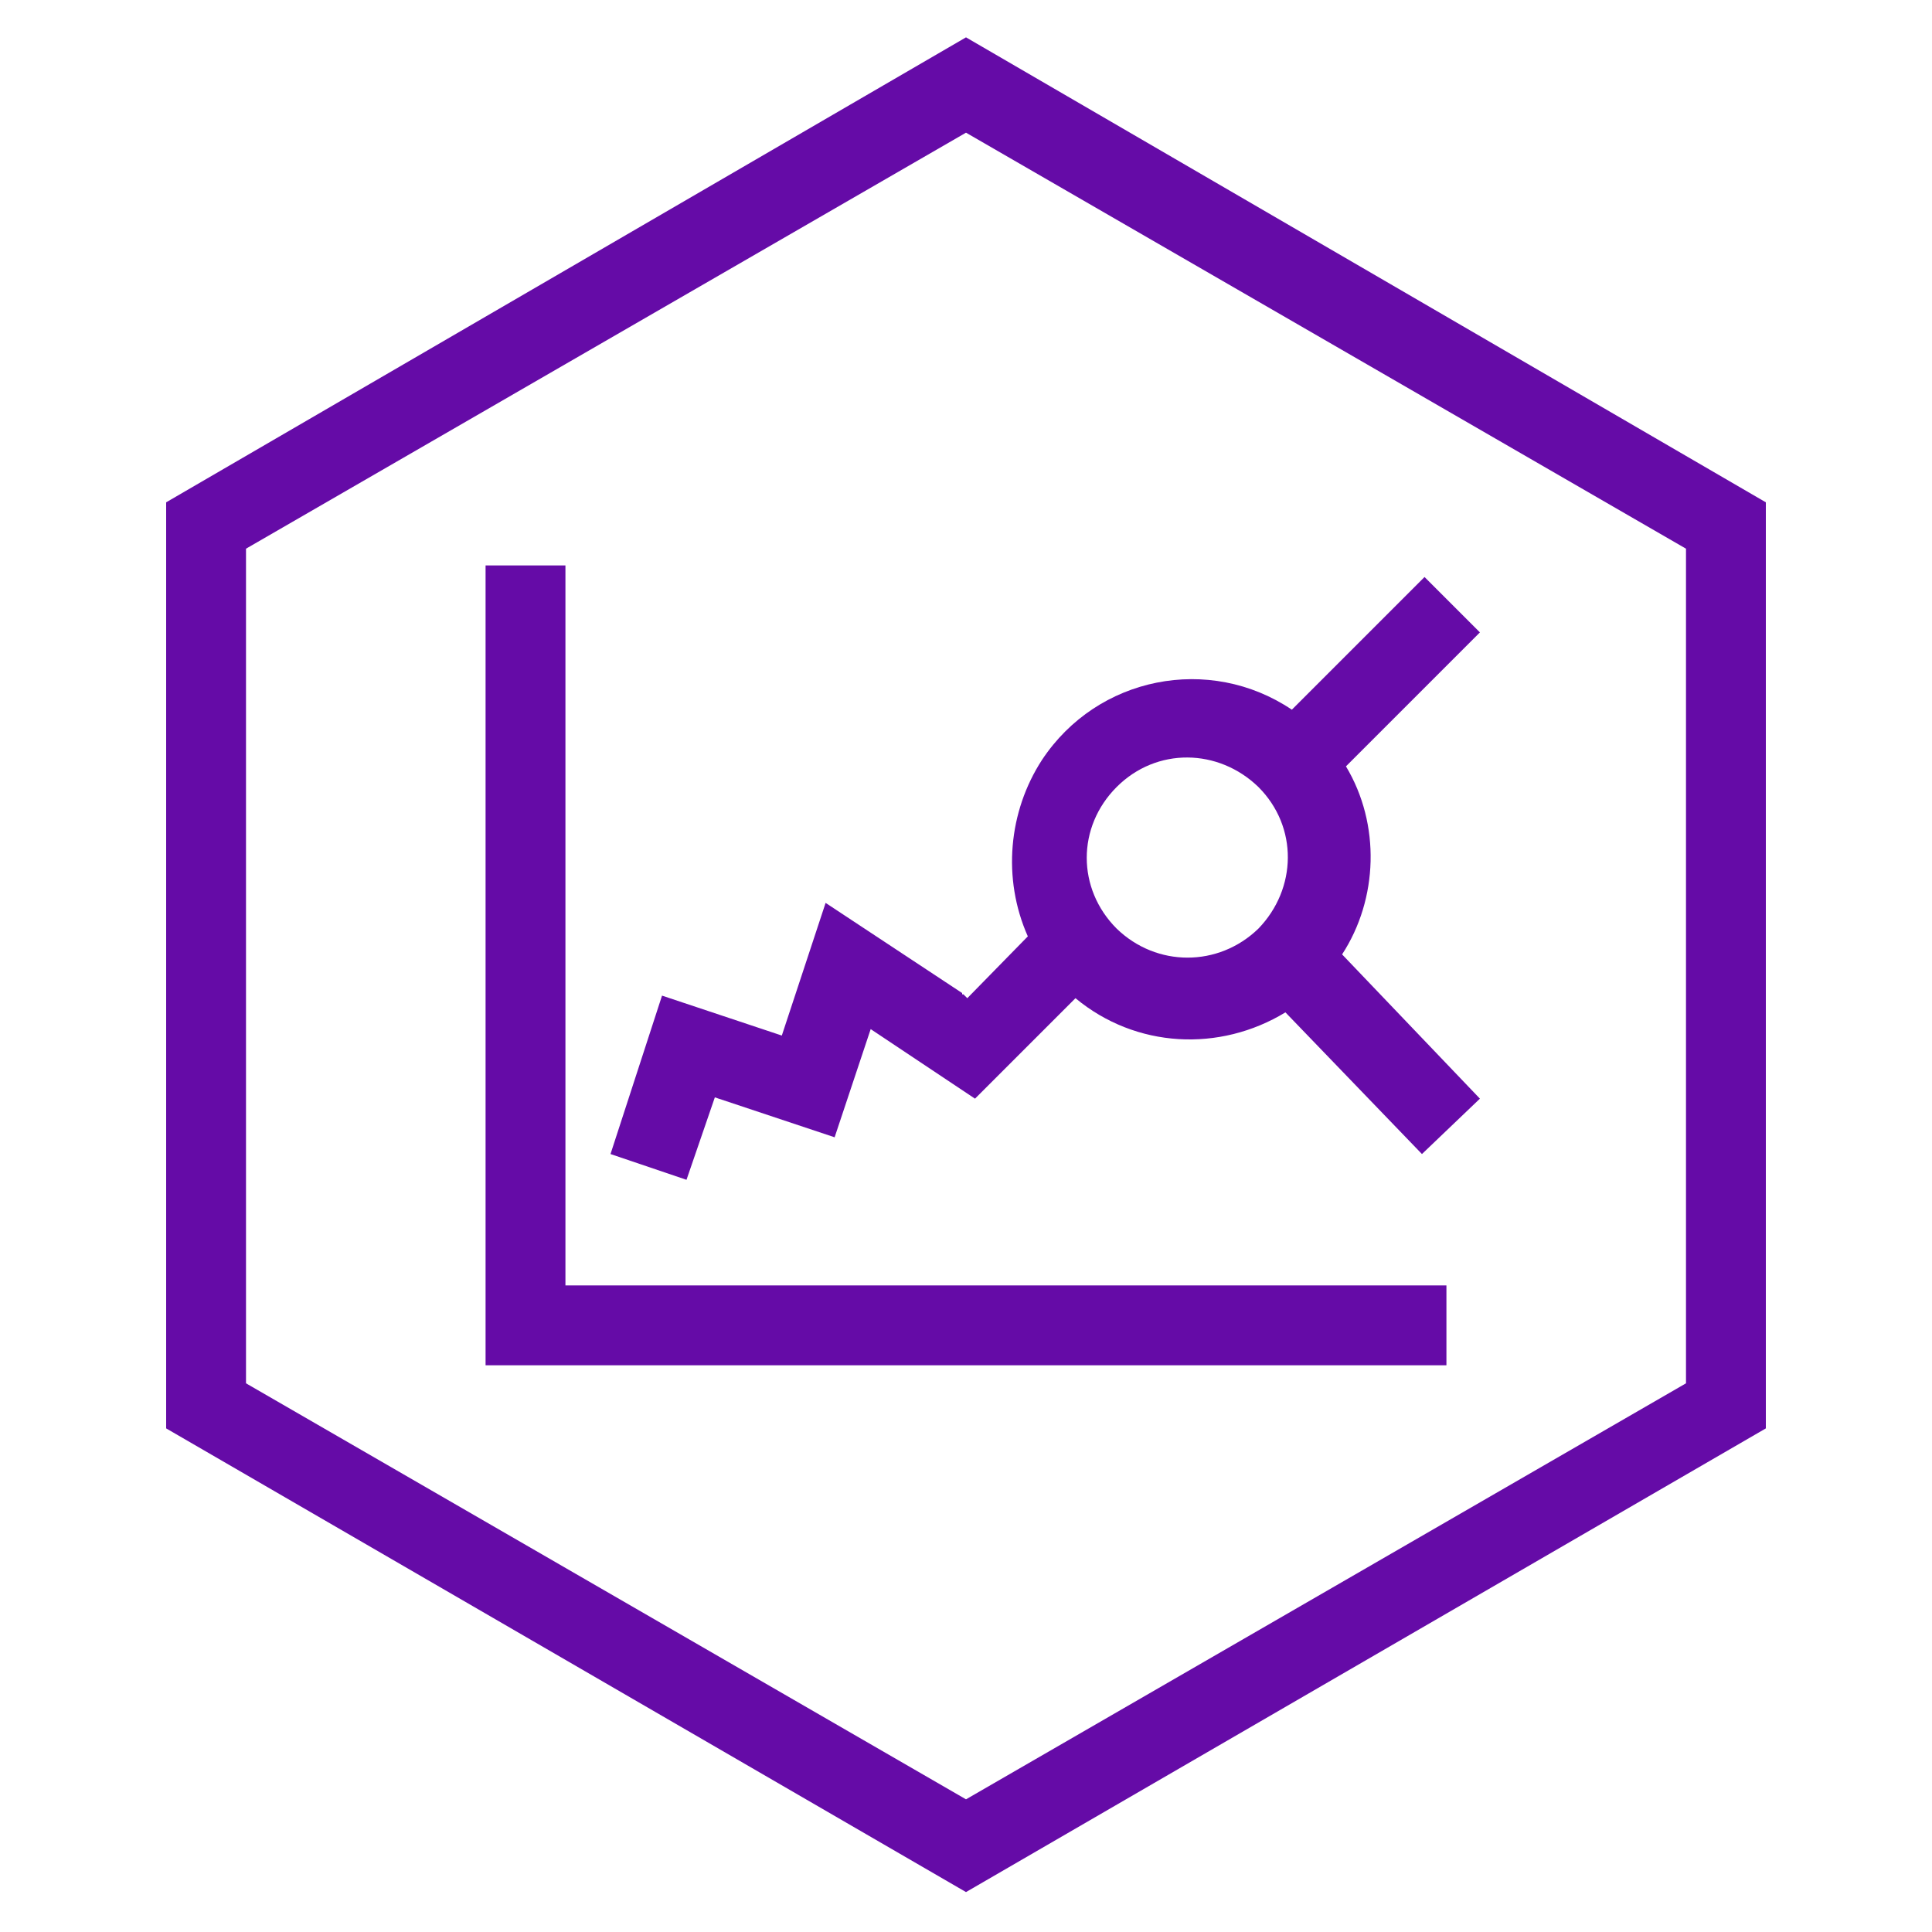 <?xml version="1.0" encoding="UTF-8"?>
<svg id="Layer_2" xmlns="http://www.w3.org/2000/svg" version="1.1" viewBox="0 0 150 150">
  <!-- Generator: Adobe Illustrator 29.0.1, SVG Export Plug-In . SVG Version: 2.1.0 Build 192)  -->
  <defs>
    <style>
      .st0 {
        fill: #650ba7;
      }
    </style>
  </defs>
  <path class="st0" d="M12.9,39v71.9l62.1,36,62.1-36V39L75,2.9,12.9,39ZM130.9,107.4l-55.9,32.3-55.9-32.3V42.6L75,10.3l55.9,32.3v64.8Z"/>
  <polygon class="st0" points="43.9 43.9 37.7 43.9 37.7 106 112.3 106 112.3 99.8 43.9 99.8 43.9 43.9"/>
  <path class="st0" d="M74.7,77.1l-10.6-7-3.4,10.3-9.3-3.1-4,12.3,5.9,2,2.2-6.4,9.3,3.1,2.8-8.4,8.1,5.4,7.8-7.8c4.7,3.9,11.2,4.2,16.3,1.1l10.6,11,4.5-4.3-10.7-11.2c2.8-4.3,3-10.1.3-14.6l10.4-10.4-4.3-4.3-10.3,10.3c-6.4-4.3-15.1-2.6-19.4,3.9-2.6,4-3.1,9.2-1.1,13.7l-4.7,4.8-.3-.3h-.1ZM86.7,61.1c3.1-3.1,7.9-3,11,0,3.1,3.1,3,7.9,0,11-3.1,3-7.9,3-11,0-3.1-3.1-3.1-7.9,0-11h0Z"/>
</svg>